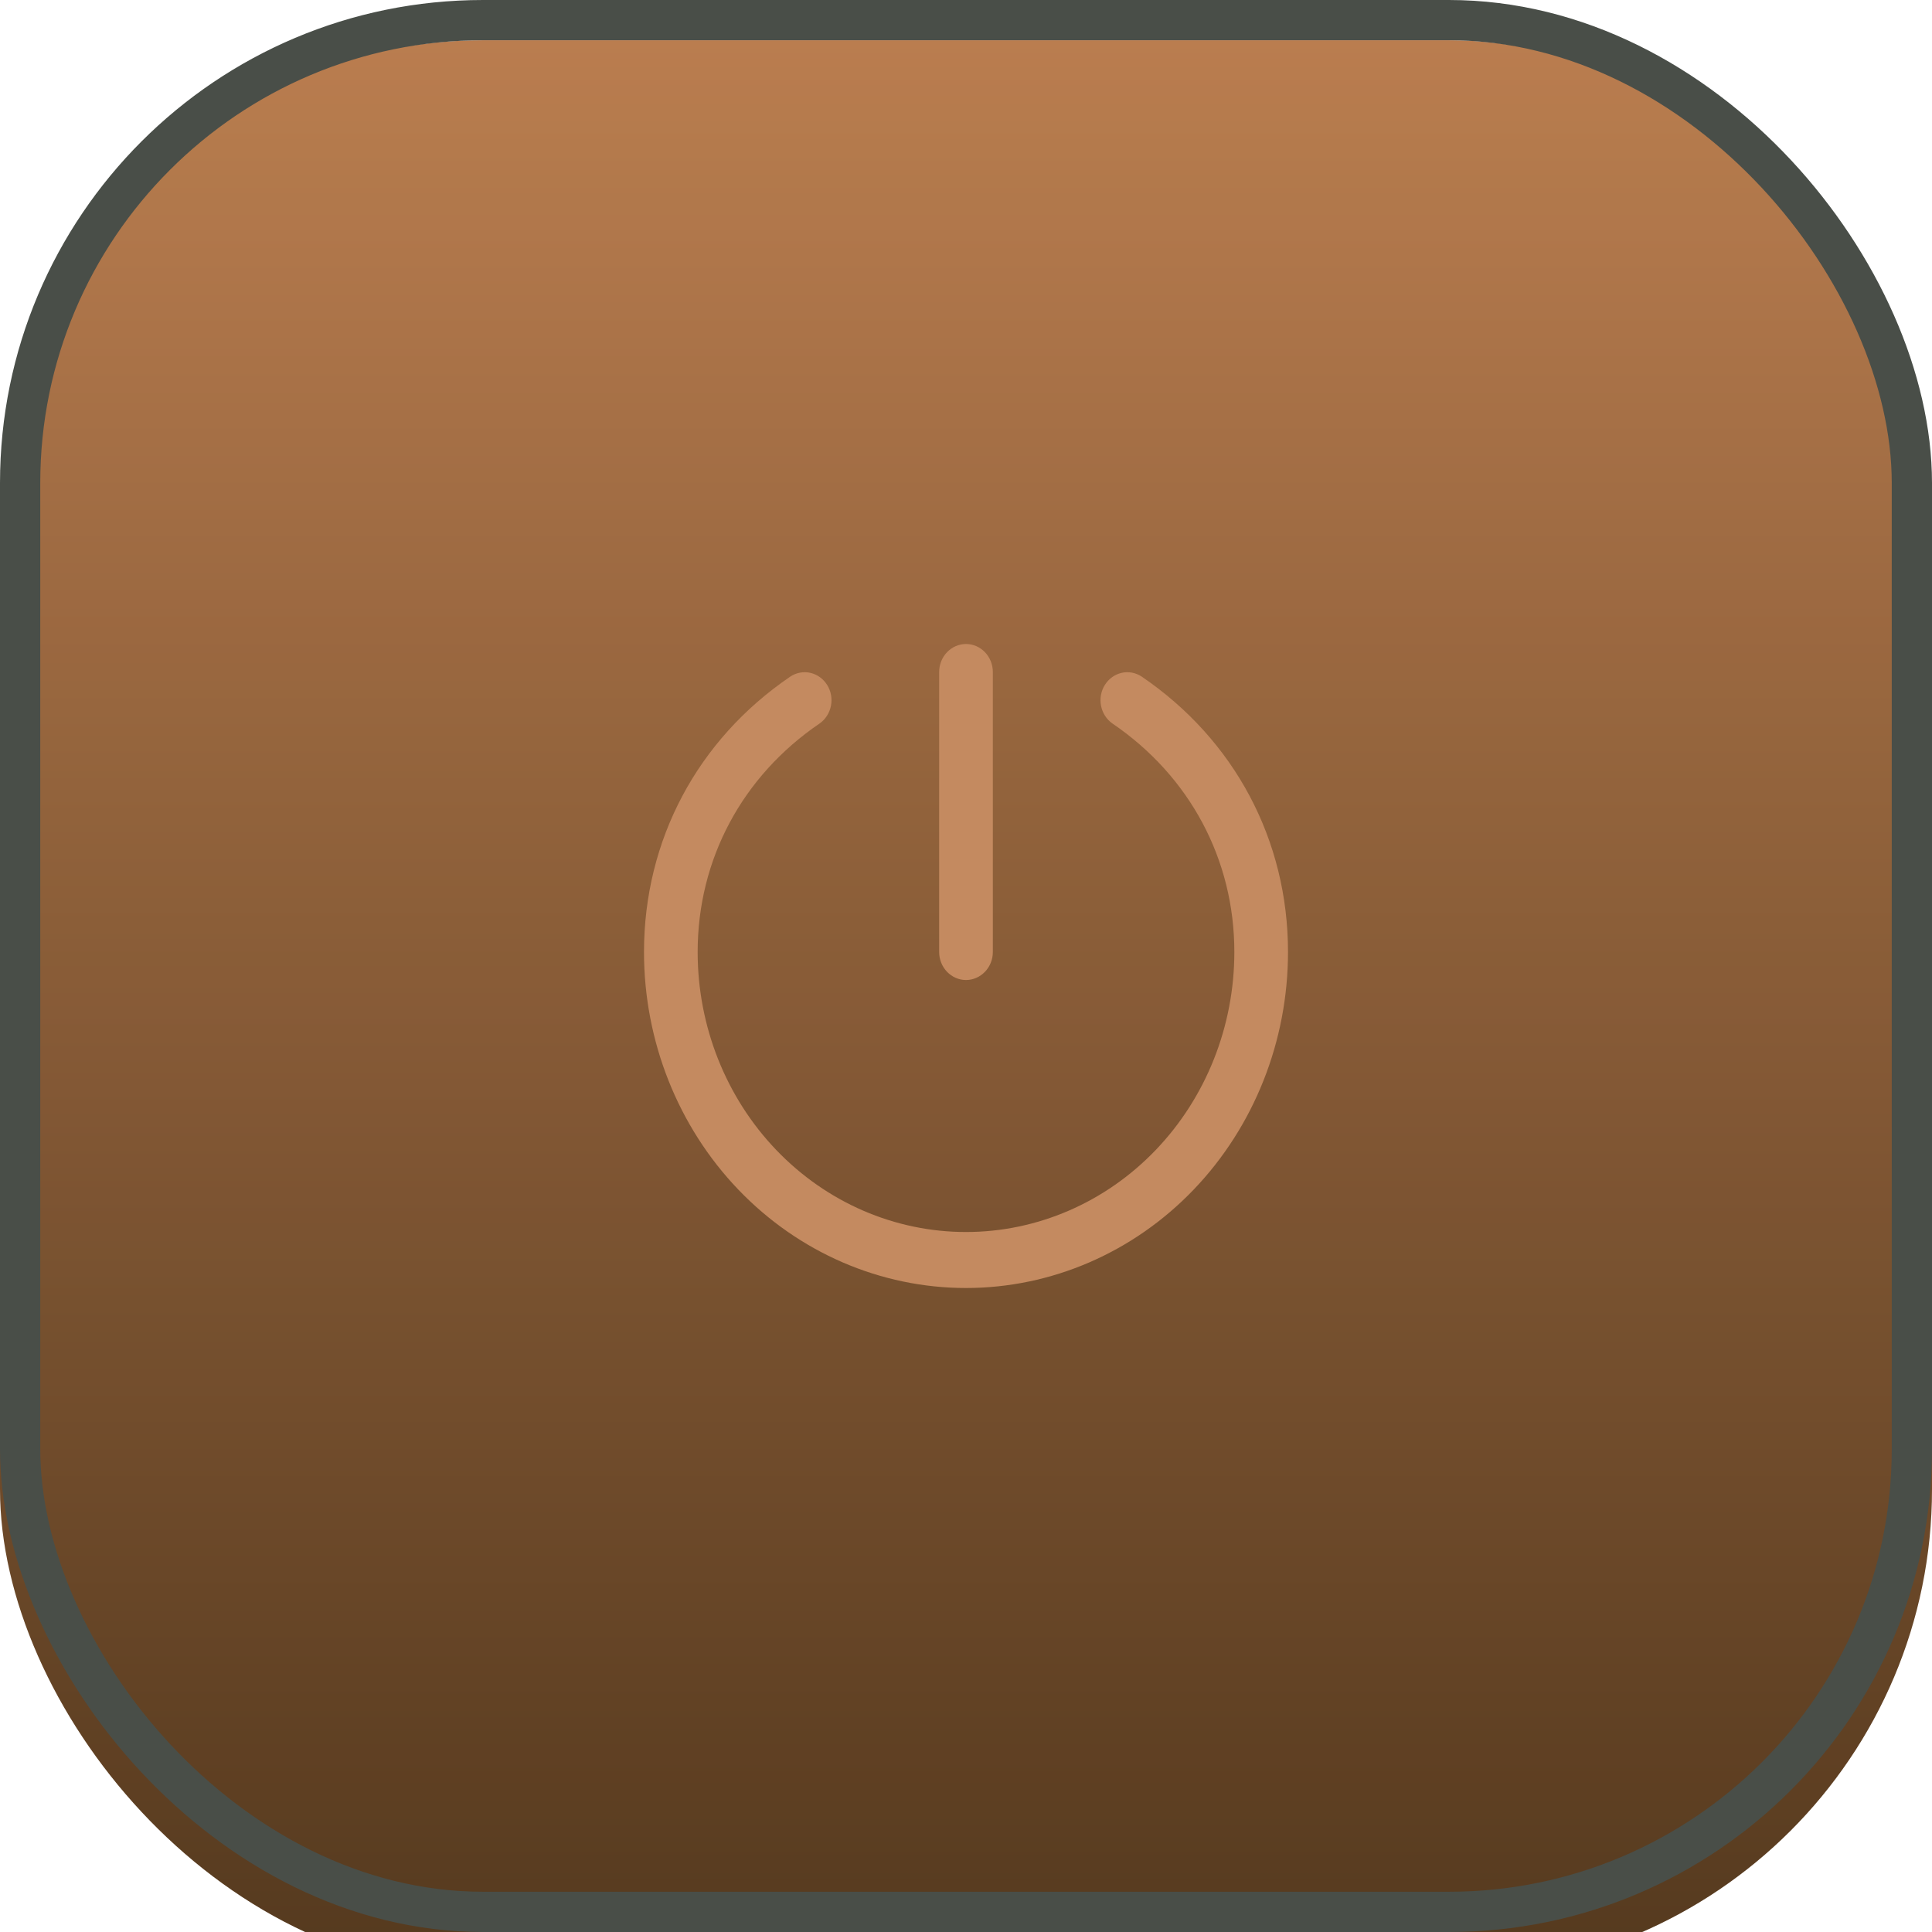 <svg width="48" height="48" viewBox="0 0 48 48" fill="none" xmlns="http://www.w3.org/2000/svg">
<g filter="url(#filter0_i_22_126)">
<rect width="48" height="48" rx="12" fill="url(#paint0_linear_22_126)"/>
<rect width="48" height="48" rx="12" fill="#73FF5C" fill-opacity="0.05"/>
</g>
<rect x="0.5" y="0.5" width="47" height="47" rx="11.5" stroke="#494E48"/>
<g filter="url(#filter1_d_22_126)">
<path d="M23.333 23.652V16.696C23.333 16.511 23.404 16.334 23.529 16.204C23.654 16.073 23.823 16 24 16C24.177 16 24.346 16.073 24.471 16.204C24.596 16.334 24.667 16.511 24.667 16.696V23.652C24.667 23.837 24.596 24.014 24.471 24.144C24.346 24.274 24.177 24.348 24 24.348C23.823 24.348 23.654 24.274 23.529 24.144C23.404 24.014 23.333 23.837 23.333 23.652ZM28.364 16.809C28.216 16.711 28.037 16.678 27.866 16.717C27.695 16.756 27.545 16.864 27.45 17.017C27.354 17.17 27.32 17.356 27.355 17.535C27.39 17.714 27.491 17.872 27.636 17.974C29.562 19.284 30.667 21.354 30.667 23.652C30.667 25.497 29.964 27.267 28.714 28.571C27.464 29.876 25.768 30.609 24 30.609C22.232 30.609 20.536 29.876 19.286 28.571C18.036 27.267 17.333 25.497 17.333 23.652C17.333 21.354 18.438 19.284 20.364 17.974C20.509 17.872 20.61 17.714 20.645 17.535C20.68 17.356 20.646 17.17 20.55 17.017C20.455 16.864 20.305 16.756 20.134 16.717C19.963 16.678 19.784 16.711 19.636 16.809C17.325 18.381 16 20.875 16 23.652C16 25.866 16.843 27.989 18.343 29.555C19.843 31.12 21.878 32 24 32C26.122 32 28.157 31.12 29.657 29.555C31.157 27.989 32 25.866 32 23.652C32 20.875 30.675 18.381 28.364 16.809Z" fill="#C48A60"/>
</g>
<defs>
<filter id="filter0_i_22_126" x="0" y="0" width="48" height="49" filterUnits="userSpaceOnUse" color-interpolation-filters="sRGB">
<feFlood flood-opacity="0" result="BackgroundImageFix"/>
<feBlend mode="normal" in="SourceGraphic" in2="BackgroundImageFix" result="shape"/>
<feColorMatrix in="SourceAlpha" type="matrix" values="0 0 0 0 0 0 0 0 0 0 0 0 0 0 0 0 0 0 127 0" result="hardAlpha"/>
<feMorphology radius="1" operator="erode" in="SourceAlpha" result="effect1_innerShadow_22_126"/>
<feOffset dy="1"/>
<feGaussianBlur stdDeviation="0.5"/>
<feComposite in2="hardAlpha" operator="arithmetic" k2="-1" k3="1"/>
<feColorMatrix type="matrix" values="0 0 0 0 1 0 0 0 0 1 0 0 0 0 1 0 0 0 0.3 0"/>
<feBlend mode="normal" in2="shape" result="effect1_innerShadow_22_126"/>
</filter>
<filter id="filter1_d_22_126" x="12" y="12" width="24" height="24" filterUnits="userSpaceOnUse" color-interpolation-filters="sRGB">
<feFlood flood-opacity="0" result="BackgroundImageFix"/>
<feColorMatrix in="SourceAlpha" type="matrix" values="0 0 0 0 0 0 0 0 0 0 0 0 0 0 0 0 0 0 127 0" result="hardAlpha"/>
<feOffset/>
<feGaussianBlur stdDeviation="2"/>
<feComposite in2="hardAlpha" operator="out"/>
<feColorMatrix type="matrix" values="0 0 0 0 0 0 0 0 0 0 0 0 0 0 0 0 0 0 0.2 0"/>
<feBlend mode="normal" in2="BackgroundImageFix" result="effect1_dropShadow_22_126"/>
<feBlend mode="normal" in="SourceGraphic" in2="effect1_dropShadow_22_126" result="shape"/>
</filter>
<linearGradient id="paint0_linear_22_126" x1="24" y1="0" x2="24" y2="48" gradientUnits="userSpaceOnUse">
<stop stop-color="#BE774F"/>
<stop offset="1" stop-color="#532F1B"/>
</linearGradient>
</defs>
</svg>
